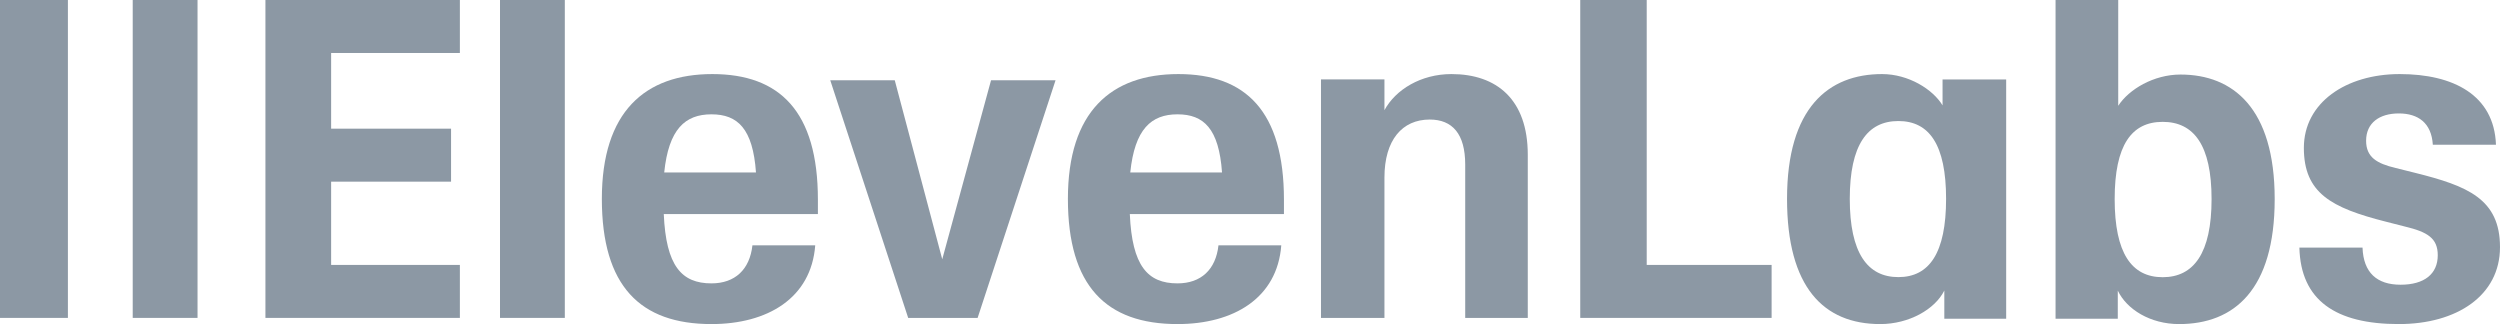 <svg width="810" height="105" viewBox="0 0 810 105" fill="none" xmlns="http://www.w3.org/2000/svg">
<path d="M289.899 26H269L294.252 103H316.748L342 26H321.101L305.288 84.002L289.899 26Z" fill="#8C98A4"/>
<path d="M0 0H22V103H0V0Z" fill="#8C98A4"/>
<path d="M43 0H64V103H43V0Z" fill="#8C98A4"/>
<path d="M86 0H149V17.167H107.286V41.69H146.143V58.858H107.286V85.833H149V103H86V0Z" fill="#8C98A4"/>
<path d="M162 0H183V103H162V0Z" fill="#8C98A4"/>
<path d="M195 64.427C195 36.173 209 24 230.794 24C252.587 24 265 36.028 265 64.717V69.354H215.062C215.783 86.163 220.835 91.814 230.505 91.814C238.154 91.814 242.917 87.322 243.783 79.498H264.133C262.835 96.596 248.691 105 230.505 105C207.413 105 195 92.684 195 64.427ZM244.938 55.879C243.928 41.678 239.021 37.042 230.505 37.042C221.99 37.042 216.649 41.823 215.206 55.879H244.938Z" fill="#8C98A4"/>
<path d="M346 64.427C346 36.173 360 24 381.794 24C403.587 24 416 36.028 416 64.717V69.354H366.062C366.783 86.163 371.835 91.814 381.505 91.814C389.154 91.814 393.917 87.322 394.783 79.498H415.133C413.835 96.596 399.69 105 381.505 105C358.412 105 346 92.684 346 64.427ZM395.937 55.879C394.927 41.678 390.021 37.042 381.505 37.042C372.99 37.042 367.649 41.823 366.206 55.879H395.937Z" fill="#8C98A4"/>
<path d="M512 0H533.534V85.833H574V103H512V0Z" fill="#8C98A4"/>
<path fill-rule="evenodd" clip-rule="evenodd" d="M579 64.427C579 34.868 592.455 24 609.776 24C618.364 24 626.238 28.927 629.387 34.143V25.739H650V103.261H629.959V94.132C626.953 100.218 618.508 105 609.203 105C590.881 105 579 93.118 579 64.427ZM615.072 39.215C625.092 39.215 630.532 46.895 630.532 64.427C630.532 81.96 625.092 89.785 615.072 89.785C605.052 89.785 599.327 81.96 599.327 64.427C599.327 46.895 605.052 39.215 615.072 39.215Z" fill="#8C98A4"/>
<path fill-rule="evenodd" clip-rule="evenodd" d="M686.162 94.152V103.264H666V0H686.306V34.277C689.763 28.925 697.827 24.152 706.469 24.152C723.463 24.152 737 35 737 64.504C737 94.009 723.751 105 706.036 105C696.676 105 689.042 100.227 686.162 94.152ZM700.708 39.483C710.789 39.483 716.549 47.004 716.549 64.504C716.549 82.004 710.789 89.814 700.708 89.814C690.626 89.814 685.153 82.004 685.153 64.504C685.153 47.004 690.626 39.483 700.708 39.483Z" fill="#8C98A4"/>
<path d="M745 80.222H765.457C765.747 88.337 770.1 92.249 777.79 92.249C785.479 92.249 789.833 88.772 789.833 82.685C789.833 77.179 786.496 75.151 779.241 73.411L773.002 71.818C755.301 67.326 746.45 62.544 746.45 47.909C746.45 33.274 760.089 24 777.5 24C794.911 24 808.113 30.811 808.694 46.895H788.236C787.801 39.795 783.448 36.752 777.21 36.752C770.971 36.752 766.619 39.795 766.619 45.591C766.619 50.952 770.1 52.981 776.194 54.43L782.578 56.023C799.409 60.225 810 64.427 810 80.078C810 95.726 796.072 105 777.21 105C756.751 105 745.434 97.321 745 80.222Z" fill="#8C98A4"/>
<path d="M448.56 57.507C448.56 45.376 454.311 38.732 463.225 38.732C470.558 38.732 474.728 43.353 474.728 53.319V103H495V50.141C495 32.233 484.936 24 470.27 24C460.349 24 452.155 29.055 448.56 35.699V25.734H428V103H448.56V57.507Z" fill="#8C98A4"/>
</svg>
